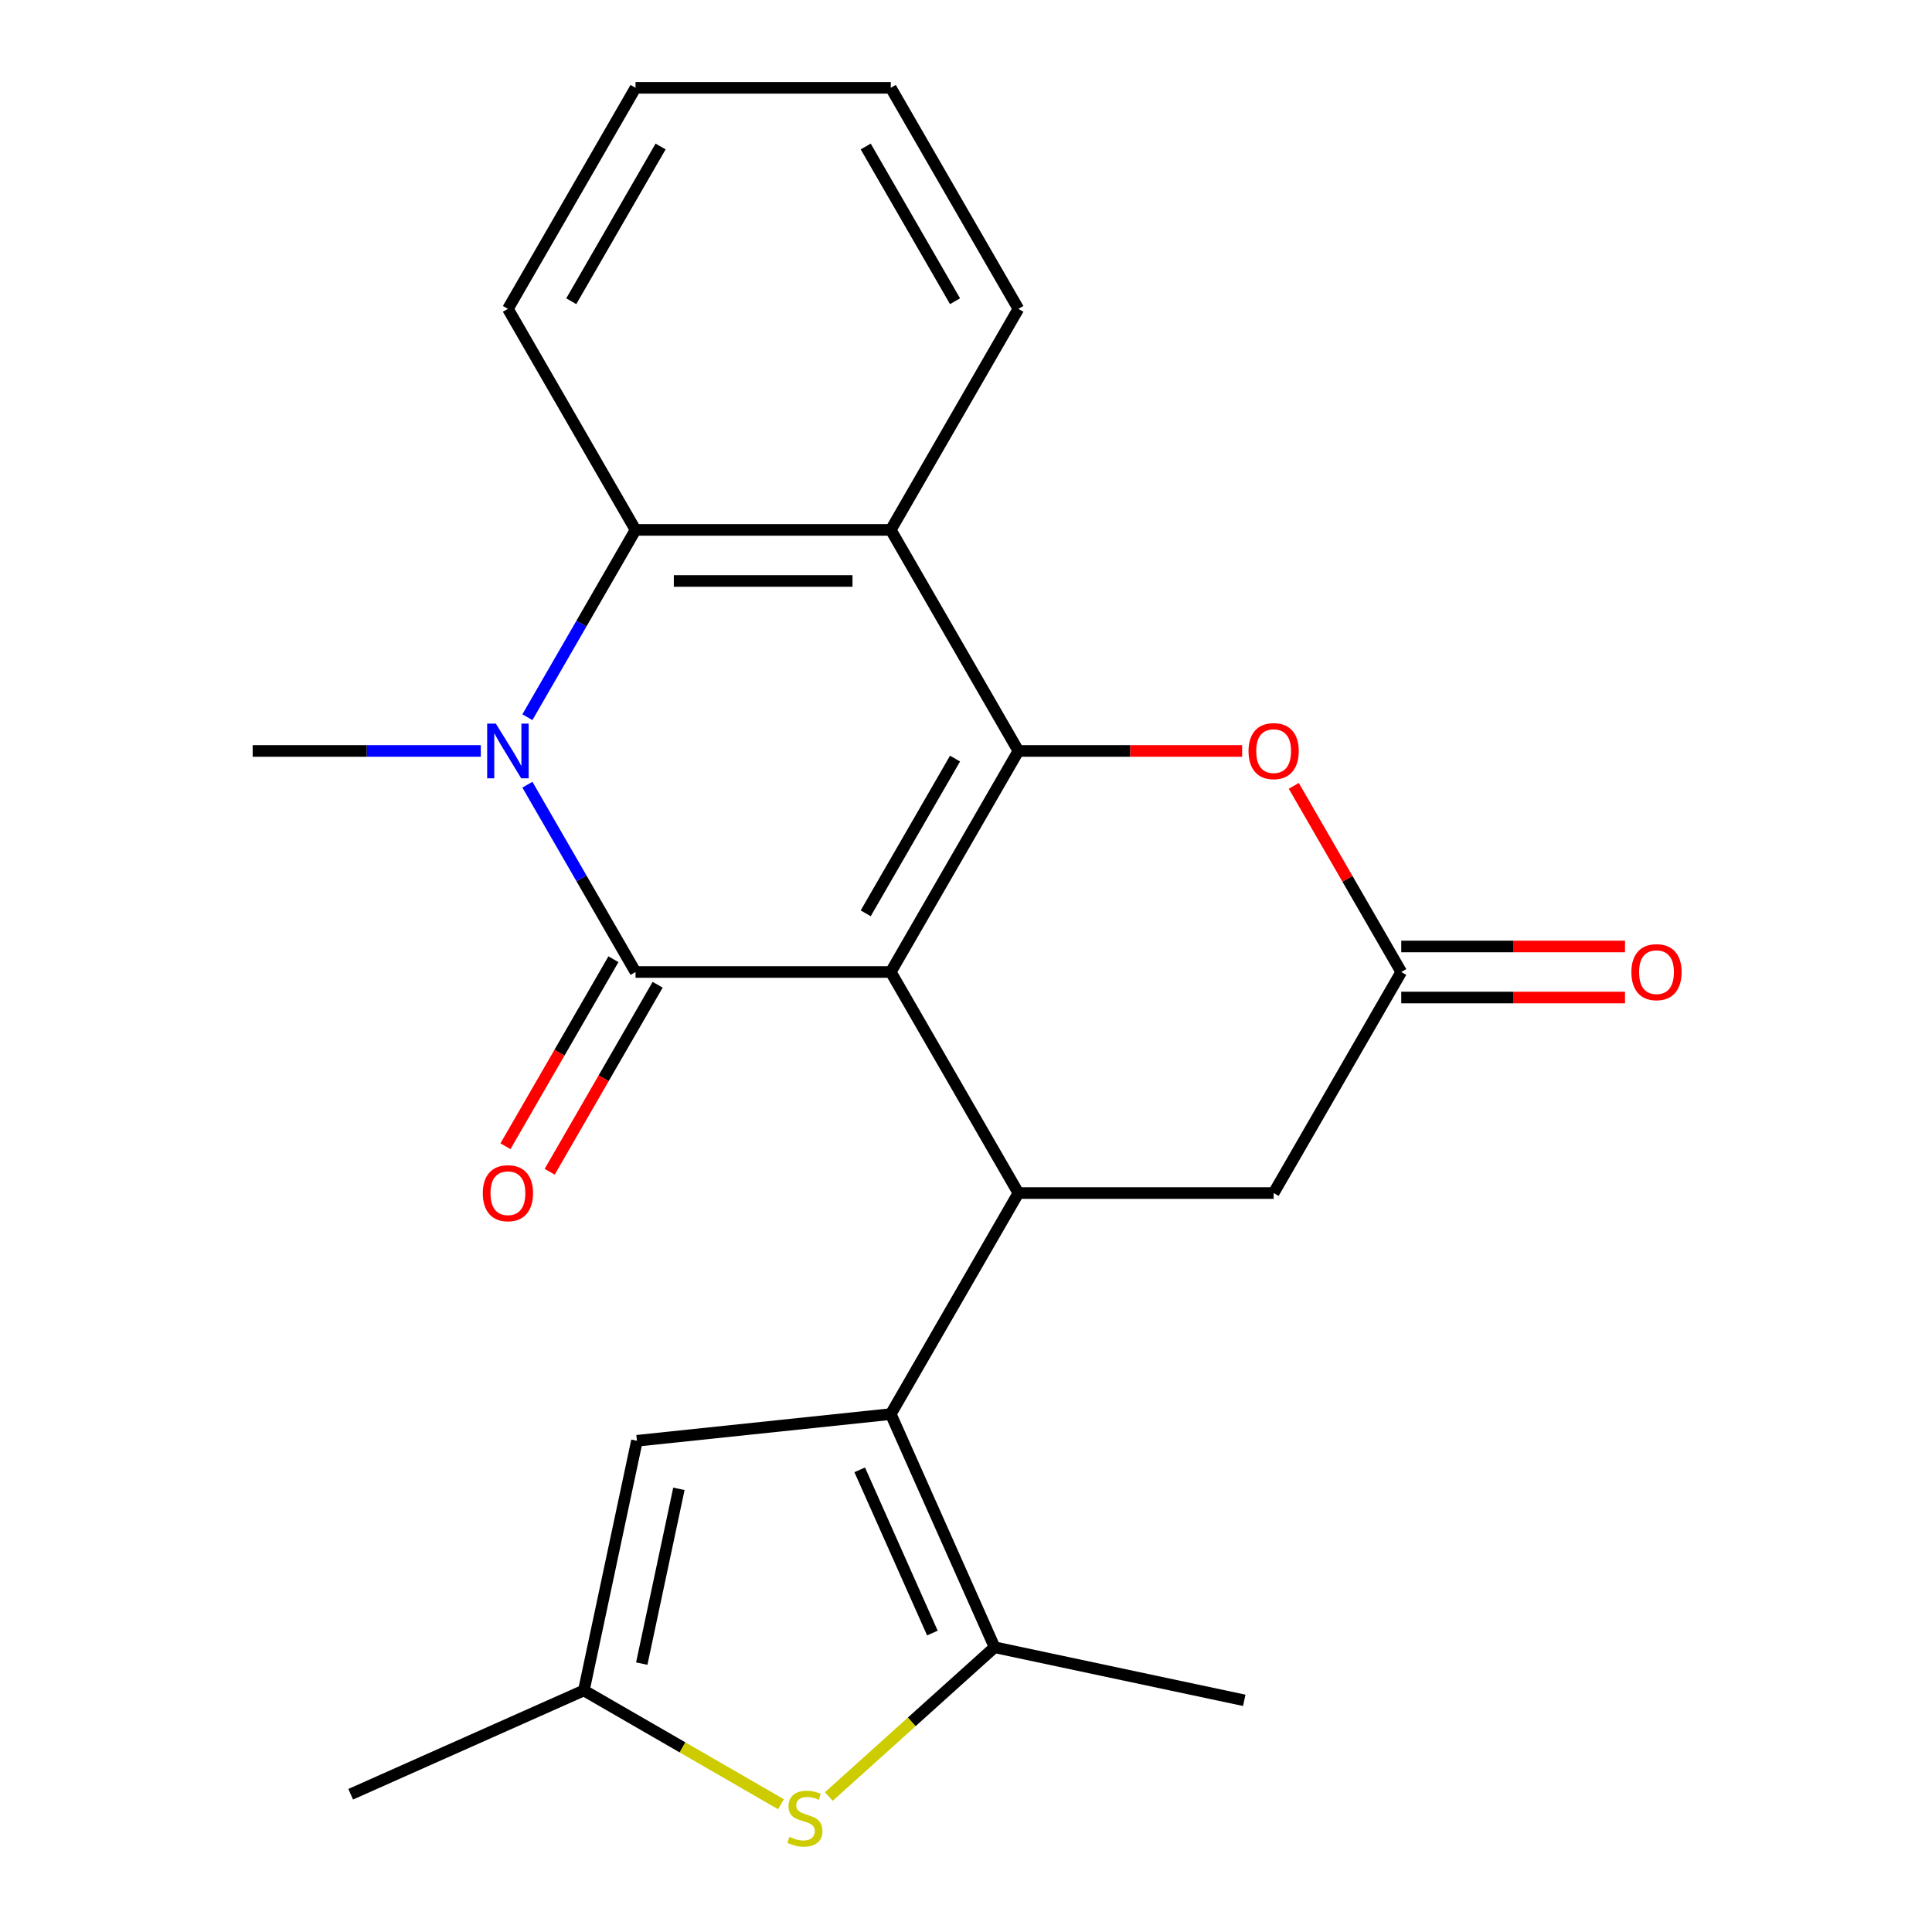 <?xml version='1.0' encoding='iso-8859-1'?>
<svg version='1.1' baseProfile='full'
              xmlns='http://www.w3.org/2000/svg'
                      xmlns:rdkit='http://www.rdkit.org/xml'
                      xmlns:xlink='http://www.w3.org/1999/xlink'
                  xml:space='preserve'
width='1000px' height='1000px' viewBox='0 0 1000 1000'>
<!-- END OF HEADER -->
<rect style='opacity:1.0;fill:#FFFFFF;stroke:none' width='1000' height='1000' x='0' y='0'> </rect>
<path class='bond-0' d='M 461.064,503.105 L 328.952,503.105' style='fill:none;fill-rule:evenodd;stroke:#000000;stroke-width:6px;stroke-linecap:butt;stroke-linejoin:miter;stroke-opacity:1' />
<path class='bond-1' d='M 461.064,503.105 L 527.12,388.692' style='fill:none;fill-rule:evenodd;stroke:#000000;stroke-width:6px;stroke-linecap:butt;stroke-linejoin:miter;stroke-opacity:1' />
<path class='bond-1' d='M 448.09,472.732 L 494.329,392.643' style='fill:none;fill-rule:evenodd;stroke:#000000;stroke-width:6px;stroke-linecap:butt;stroke-linejoin:miter;stroke-opacity:1' />
<path class='bond-3' d='M 461.064,503.105 L 527.12,617.518' style='fill:none;fill-rule:evenodd;stroke:#000000;stroke-width:6px;stroke-linecap:butt;stroke-linejoin:miter;stroke-opacity:1' />
<path class='bond-2' d='M 328.952,503.105 L 300.965,454.63' style='fill:none;fill-rule:evenodd;stroke:#000000;stroke-width:6px;stroke-linecap:butt;stroke-linejoin:miter;stroke-opacity:1' />
<path class='bond-2' d='M 300.965,454.63 L 272.978,406.155' style='fill:none;fill-rule:evenodd;stroke:#0000FF;stroke-width:6px;stroke-linecap:butt;stroke-linejoin:miter;stroke-opacity:1' />
<path class='bond-14' d='M 317.511,496.499 L 289.57,544.894' style='fill:none;fill-rule:evenodd;stroke:#000000;stroke-width:6px;stroke-linecap:butt;stroke-linejoin:miter;stroke-opacity:1' />
<path class='bond-14' d='M 289.57,544.894 L 261.629,593.289' style='fill:none;fill-rule:evenodd;stroke:#FF0000;stroke-width:6px;stroke-linecap:butt;stroke-linejoin:miter;stroke-opacity:1' />
<path class='bond-14' d='M 340.393,509.711 L 312.452,558.105' style='fill:none;fill-rule:evenodd;stroke:#000000;stroke-width:6px;stroke-linecap:butt;stroke-linejoin:miter;stroke-opacity:1' />
<path class='bond-14' d='M 312.452,558.105 L 284.511,606.5' style='fill:none;fill-rule:evenodd;stroke:#FF0000;stroke-width:6px;stroke-linecap:butt;stroke-linejoin:miter;stroke-opacity:1' />
<path class='bond-5' d='M 527.12,388.692 L 461.064,274.28' style='fill:none;fill-rule:evenodd;stroke:#000000;stroke-width:6px;stroke-linecap:butt;stroke-linejoin:miter;stroke-opacity:1' />
<path class='bond-8' d='M 527.12,388.692 L 585.025,388.692' style='fill:none;fill-rule:evenodd;stroke:#000000;stroke-width:6px;stroke-linecap:butt;stroke-linejoin:miter;stroke-opacity:1' />
<path class='bond-8' d='M 585.025,388.692 L 642.93,388.692' style='fill:none;fill-rule:evenodd;stroke:#FF0000;stroke-width:6px;stroke-linecap:butt;stroke-linejoin:miter;stroke-opacity:1' />
<path class='bond-16' d='M 248.853,388.692 L 189.818,388.692' style='fill:none;fill-rule:evenodd;stroke:#0000FF;stroke-width:6px;stroke-linecap:butt;stroke-linejoin:miter;stroke-opacity:1' />
<path class='bond-16' d='M 189.818,388.692 L 130.783,388.692' style='fill:none;fill-rule:evenodd;stroke:#000000;stroke-width:6px;stroke-linecap:butt;stroke-linejoin:miter;stroke-opacity:1' />
<path class='bond-24' d='M 272.978,371.23 L 300.965,322.755' style='fill:none;fill-rule:evenodd;stroke:#0000FF;stroke-width:6px;stroke-linecap:butt;stroke-linejoin:miter;stroke-opacity:1' />
<path class='bond-24' d='M 300.965,322.755 L 328.952,274.28' style='fill:none;fill-rule:evenodd;stroke:#000000;stroke-width:6px;stroke-linecap:butt;stroke-linejoin:miter;stroke-opacity:1' />
<path class='bond-4' d='M 527.12,617.518 L 461.064,731.93' style='fill:none;fill-rule:evenodd;stroke:#000000;stroke-width:6px;stroke-linecap:butt;stroke-linejoin:miter;stroke-opacity:1' />
<path class='bond-13' d='M 527.12,617.518 L 659.233,617.518' style='fill:none;fill-rule:evenodd;stroke:#000000;stroke-width:6px;stroke-linecap:butt;stroke-linejoin:miter;stroke-opacity:1' />
<path class='bond-7' d='M 461.064,731.93 L 514.799,852.621' style='fill:none;fill-rule:evenodd;stroke:#000000;stroke-width:6px;stroke-linecap:butt;stroke-linejoin:miter;stroke-opacity:1' />
<path class='bond-7' d='M 444.986,760.781 L 482.601,845.264' style='fill:none;fill-rule:evenodd;stroke:#000000;stroke-width:6px;stroke-linecap:butt;stroke-linejoin:miter;stroke-opacity:1' />
<path class='bond-10' d='M 461.064,731.93 L 329.676,745.74' style='fill:none;fill-rule:evenodd;stroke:#000000;stroke-width:6px;stroke-linecap:butt;stroke-linejoin:miter;stroke-opacity:1' />
<path class='bond-6' d='M 461.064,274.28 L 328.952,274.28' style='fill:none;fill-rule:evenodd;stroke:#000000;stroke-width:6px;stroke-linecap:butt;stroke-linejoin:miter;stroke-opacity:1' />
<path class='bond-6' d='M 441.247,300.702 L 348.769,300.702' style='fill:none;fill-rule:evenodd;stroke:#000000;stroke-width:6px;stroke-linecap:butt;stroke-linejoin:miter;stroke-opacity:1' />
<path class='bond-17' d='M 461.064,274.28 L 527.12,159.867' style='fill:none;fill-rule:evenodd;stroke:#000000;stroke-width:6px;stroke-linecap:butt;stroke-linejoin:miter;stroke-opacity:1' />
<path class='bond-19' d='M 328.952,274.28 L 262.896,159.867' style='fill:none;fill-rule:evenodd;stroke:#000000;stroke-width:6px;stroke-linecap:butt;stroke-linejoin:miter;stroke-opacity:1' />
<path class='bond-9' d='M 514.799,852.621 L 471.901,891.246' style='fill:none;fill-rule:evenodd;stroke:#000000;stroke-width:6px;stroke-linecap:butt;stroke-linejoin:miter;stroke-opacity:1' />
<path class='bond-9' d='M 471.901,891.246 L 429.003,929.872' style='fill:none;fill-rule:evenodd;stroke:#CCCC00;stroke-width:6px;stroke-linecap:butt;stroke-linejoin:miter;stroke-opacity:1' />
<path class='bond-18' d='M 514.799,852.621 L 644.024,880.088' style='fill:none;fill-rule:evenodd;stroke:#000000;stroke-width:6px;stroke-linecap:butt;stroke-linejoin:miter;stroke-opacity:1' />
<path class='bond-23' d='M 669.661,406.755 L 697.475,454.93' style='fill:none;fill-rule:evenodd;stroke:#FF0000;stroke-width:6px;stroke-linecap:butt;stroke-linejoin:miter;stroke-opacity:1' />
<path class='bond-23' d='M 697.475,454.93 L 725.289,503.105' style='fill:none;fill-rule:evenodd;stroke:#000000;stroke-width:6px;stroke-linecap:butt;stroke-linejoin:miter;stroke-opacity:1' />
<path class='bond-25' d='M 404.238,933.872 L 353.223,904.418' style='fill:none;fill-rule:evenodd;stroke:#CCCC00;stroke-width:6px;stroke-linecap:butt;stroke-linejoin:miter;stroke-opacity:1' />
<path class='bond-25' d='M 353.223,904.418 L 302.208,874.965' style='fill:none;fill-rule:evenodd;stroke:#000000;stroke-width:6px;stroke-linecap:butt;stroke-linejoin:miter;stroke-opacity:1' />
<path class='bond-12' d='M 329.676,745.74 L 302.208,874.965' style='fill:none;fill-rule:evenodd;stroke:#000000;stroke-width:6px;stroke-linecap:butt;stroke-linejoin:miter;stroke-opacity:1' />
<path class='bond-12' d='M 351.4,770.617 L 332.173,861.075' style='fill:none;fill-rule:evenodd;stroke:#000000;stroke-width:6px;stroke-linecap:butt;stroke-linejoin:miter;stroke-opacity:1' />
<path class='bond-11' d='M 725.289,503.105 L 659.233,617.518' style='fill:none;fill-rule:evenodd;stroke:#000000;stroke-width:6px;stroke-linecap:butt;stroke-linejoin:miter;stroke-opacity:1' />
<path class='bond-15' d='M 725.289,516.316 L 783.193,516.316' style='fill:none;fill-rule:evenodd;stroke:#000000;stroke-width:6px;stroke-linecap:butt;stroke-linejoin:miter;stroke-opacity:1' />
<path class='bond-15' d='M 783.193,516.316 L 841.098,516.316' style='fill:none;fill-rule:evenodd;stroke:#FF0000;stroke-width:6px;stroke-linecap:butt;stroke-linejoin:miter;stroke-opacity:1' />
<path class='bond-15' d='M 725.289,489.894 L 783.193,489.894' style='fill:none;fill-rule:evenodd;stroke:#000000;stroke-width:6px;stroke-linecap:butt;stroke-linejoin:miter;stroke-opacity:1' />
<path class='bond-15' d='M 783.193,489.894 L 841.098,489.894' style='fill:none;fill-rule:evenodd;stroke:#FF0000;stroke-width:6px;stroke-linecap:butt;stroke-linejoin:miter;stroke-opacity:1' />
<path class='bond-20' d='M 302.208,874.965 L 181.517,928.7' style='fill:none;fill-rule:evenodd;stroke:#000000;stroke-width:6px;stroke-linecap:butt;stroke-linejoin:miter;stroke-opacity:1' />
<path class='bond-21' d='M 527.12,159.867 L 461.064,45.455' style='fill:none;fill-rule:evenodd;stroke:#000000;stroke-width:6px;stroke-linecap:butt;stroke-linejoin:miter;stroke-opacity:1' />
<path class='bond-21' d='M 494.329,155.916 L 448.09,75.828' style='fill:none;fill-rule:evenodd;stroke:#000000;stroke-width:6px;stroke-linecap:butt;stroke-linejoin:miter;stroke-opacity:1' />
<path class='bond-26' d='M 262.896,159.867 L 328.952,45.455' style='fill:none;fill-rule:evenodd;stroke:#000000;stroke-width:6px;stroke-linecap:butt;stroke-linejoin:miter;stroke-opacity:1' />
<path class='bond-26' d='M 295.687,155.916 L 341.926,75.828' style='fill:none;fill-rule:evenodd;stroke:#000000;stroke-width:6px;stroke-linecap:butt;stroke-linejoin:miter;stroke-opacity:1' />
<path class='bond-22' d='M 461.064,45.455 L 328.952,45.455' style='fill:none;fill-rule:evenodd;stroke:#000000;stroke-width:6px;stroke-linecap:butt;stroke-linejoin:miter;stroke-opacity:1' />
<path  class='atom-3' d='M 256.636 374.532
L 265.916 389.532
Q 266.836 391.012, 268.316 393.692
Q 269.796 396.372, 269.876 396.532
L 269.876 374.532
L 273.636 374.532
L 273.636 402.852
L 269.756 402.852
L 259.796 386.452
Q 258.636 384.532, 257.396 382.332
Q 256.196 380.132, 255.836 379.452
L 255.836 402.852
L 252.156 402.852
L 252.156 374.532
L 256.636 374.532
' fill='#0000FF'/>
<path  class='atom-9' d='M 646.233 388.772
Q 646.233 381.972, 649.593 378.172
Q 652.953 374.372, 659.233 374.372
Q 665.513 374.372, 668.873 378.172
Q 672.233 381.972, 672.233 388.772
Q 672.233 395.652, 668.833 399.572
Q 665.433 403.452, 659.233 403.452
Q 652.993 403.452, 649.593 399.572
Q 646.233 395.692, 646.233 388.772
M 659.233 400.252
Q 663.553 400.252, 665.873 397.372
Q 668.233 394.452, 668.233 388.772
Q 668.233 383.212, 665.873 380.412
Q 663.553 377.572, 659.233 377.572
Q 654.913 377.572, 652.553 380.372
Q 650.233 383.172, 650.233 388.772
Q 650.233 394.492, 652.553 397.372
Q 654.913 400.252, 659.233 400.252
' fill='#FF0000'/>
<path  class='atom-10' d='M 408.62 950.741
Q 408.94 950.861, 410.26 951.421
Q 411.58 951.981, 413.02 952.341
Q 414.5 952.661, 415.94 952.661
Q 418.62 952.661, 420.18 951.381
Q 421.74 950.061, 421.74 947.781
Q 421.74 946.221, 420.94 945.261
Q 420.18 944.301, 418.98 943.781
Q 417.78 943.261, 415.78 942.661
Q 413.26 941.901, 411.74 941.181
Q 410.26 940.461, 409.18 938.941
Q 408.14 937.421, 408.14 934.861
Q 408.14 931.301, 410.54 929.101
Q 412.98 926.901, 417.78 926.901
Q 421.06 926.901, 424.78 928.461
L 423.86 931.541
Q 420.46 930.141, 417.9 930.141
Q 415.14 930.141, 413.62 931.301
Q 412.1 932.421, 412.14 934.381
Q 412.14 935.901, 412.9 936.821
Q 413.7 937.741, 414.82 938.261
Q 415.98 938.781, 417.9 939.381
Q 420.46 940.181, 421.98 940.981
Q 423.5 941.781, 424.58 943.421
Q 425.7 945.021, 425.7 947.781
Q 425.7 951.701, 423.06 953.821
Q 420.46 955.901, 416.1 955.901
Q 413.58 955.901, 411.66 955.341
Q 409.78 954.821, 407.54 953.901
L 408.62 950.741
' fill='#CCCC00'/>
<path  class='atom-15' d='M 249.896 617.598
Q 249.896 610.798, 253.256 606.998
Q 256.616 603.198, 262.896 603.198
Q 269.176 603.198, 272.536 606.998
Q 275.896 610.798, 275.896 617.598
Q 275.896 624.478, 272.496 628.398
Q 269.096 632.278, 262.896 632.278
Q 256.656 632.278, 253.256 628.398
Q 249.896 624.518, 249.896 617.598
M 262.896 629.078
Q 267.216 629.078, 269.536 626.198
Q 271.896 623.278, 271.896 617.598
Q 271.896 612.038, 269.536 609.238
Q 267.216 606.398, 262.896 606.398
Q 258.576 606.398, 256.216 609.198
Q 253.896 611.998, 253.896 617.598
Q 253.896 623.318, 256.216 626.198
Q 258.576 629.078, 262.896 629.078
' fill='#FF0000'/>
<path  class='atom-16' d='M 844.401 503.185
Q 844.401 496.385, 847.761 492.585
Q 851.121 488.785, 857.401 488.785
Q 863.681 488.785, 867.041 492.585
Q 870.401 496.385, 870.401 503.185
Q 870.401 510.065, 867.001 513.985
Q 863.601 517.865, 857.401 517.865
Q 851.161 517.865, 847.761 513.985
Q 844.401 510.105, 844.401 503.185
M 857.401 514.665
Q 861.721 514.665, 864.041 511.785
Q 866.401 508.865, 866.401 503.185
Q 866.401 497.625, 864.041 494.825
Q 861.721 491.985, 857.401 491.985
Q 853.081 491.985, 850.721 494.785
Q 848.401 497.585, 848.401 503.185
Q 848.401 508.905, 850.721 511.785
Q 853.081 514.665, 857.401 514.665
' fill='#FF0000'/>
</svg>
